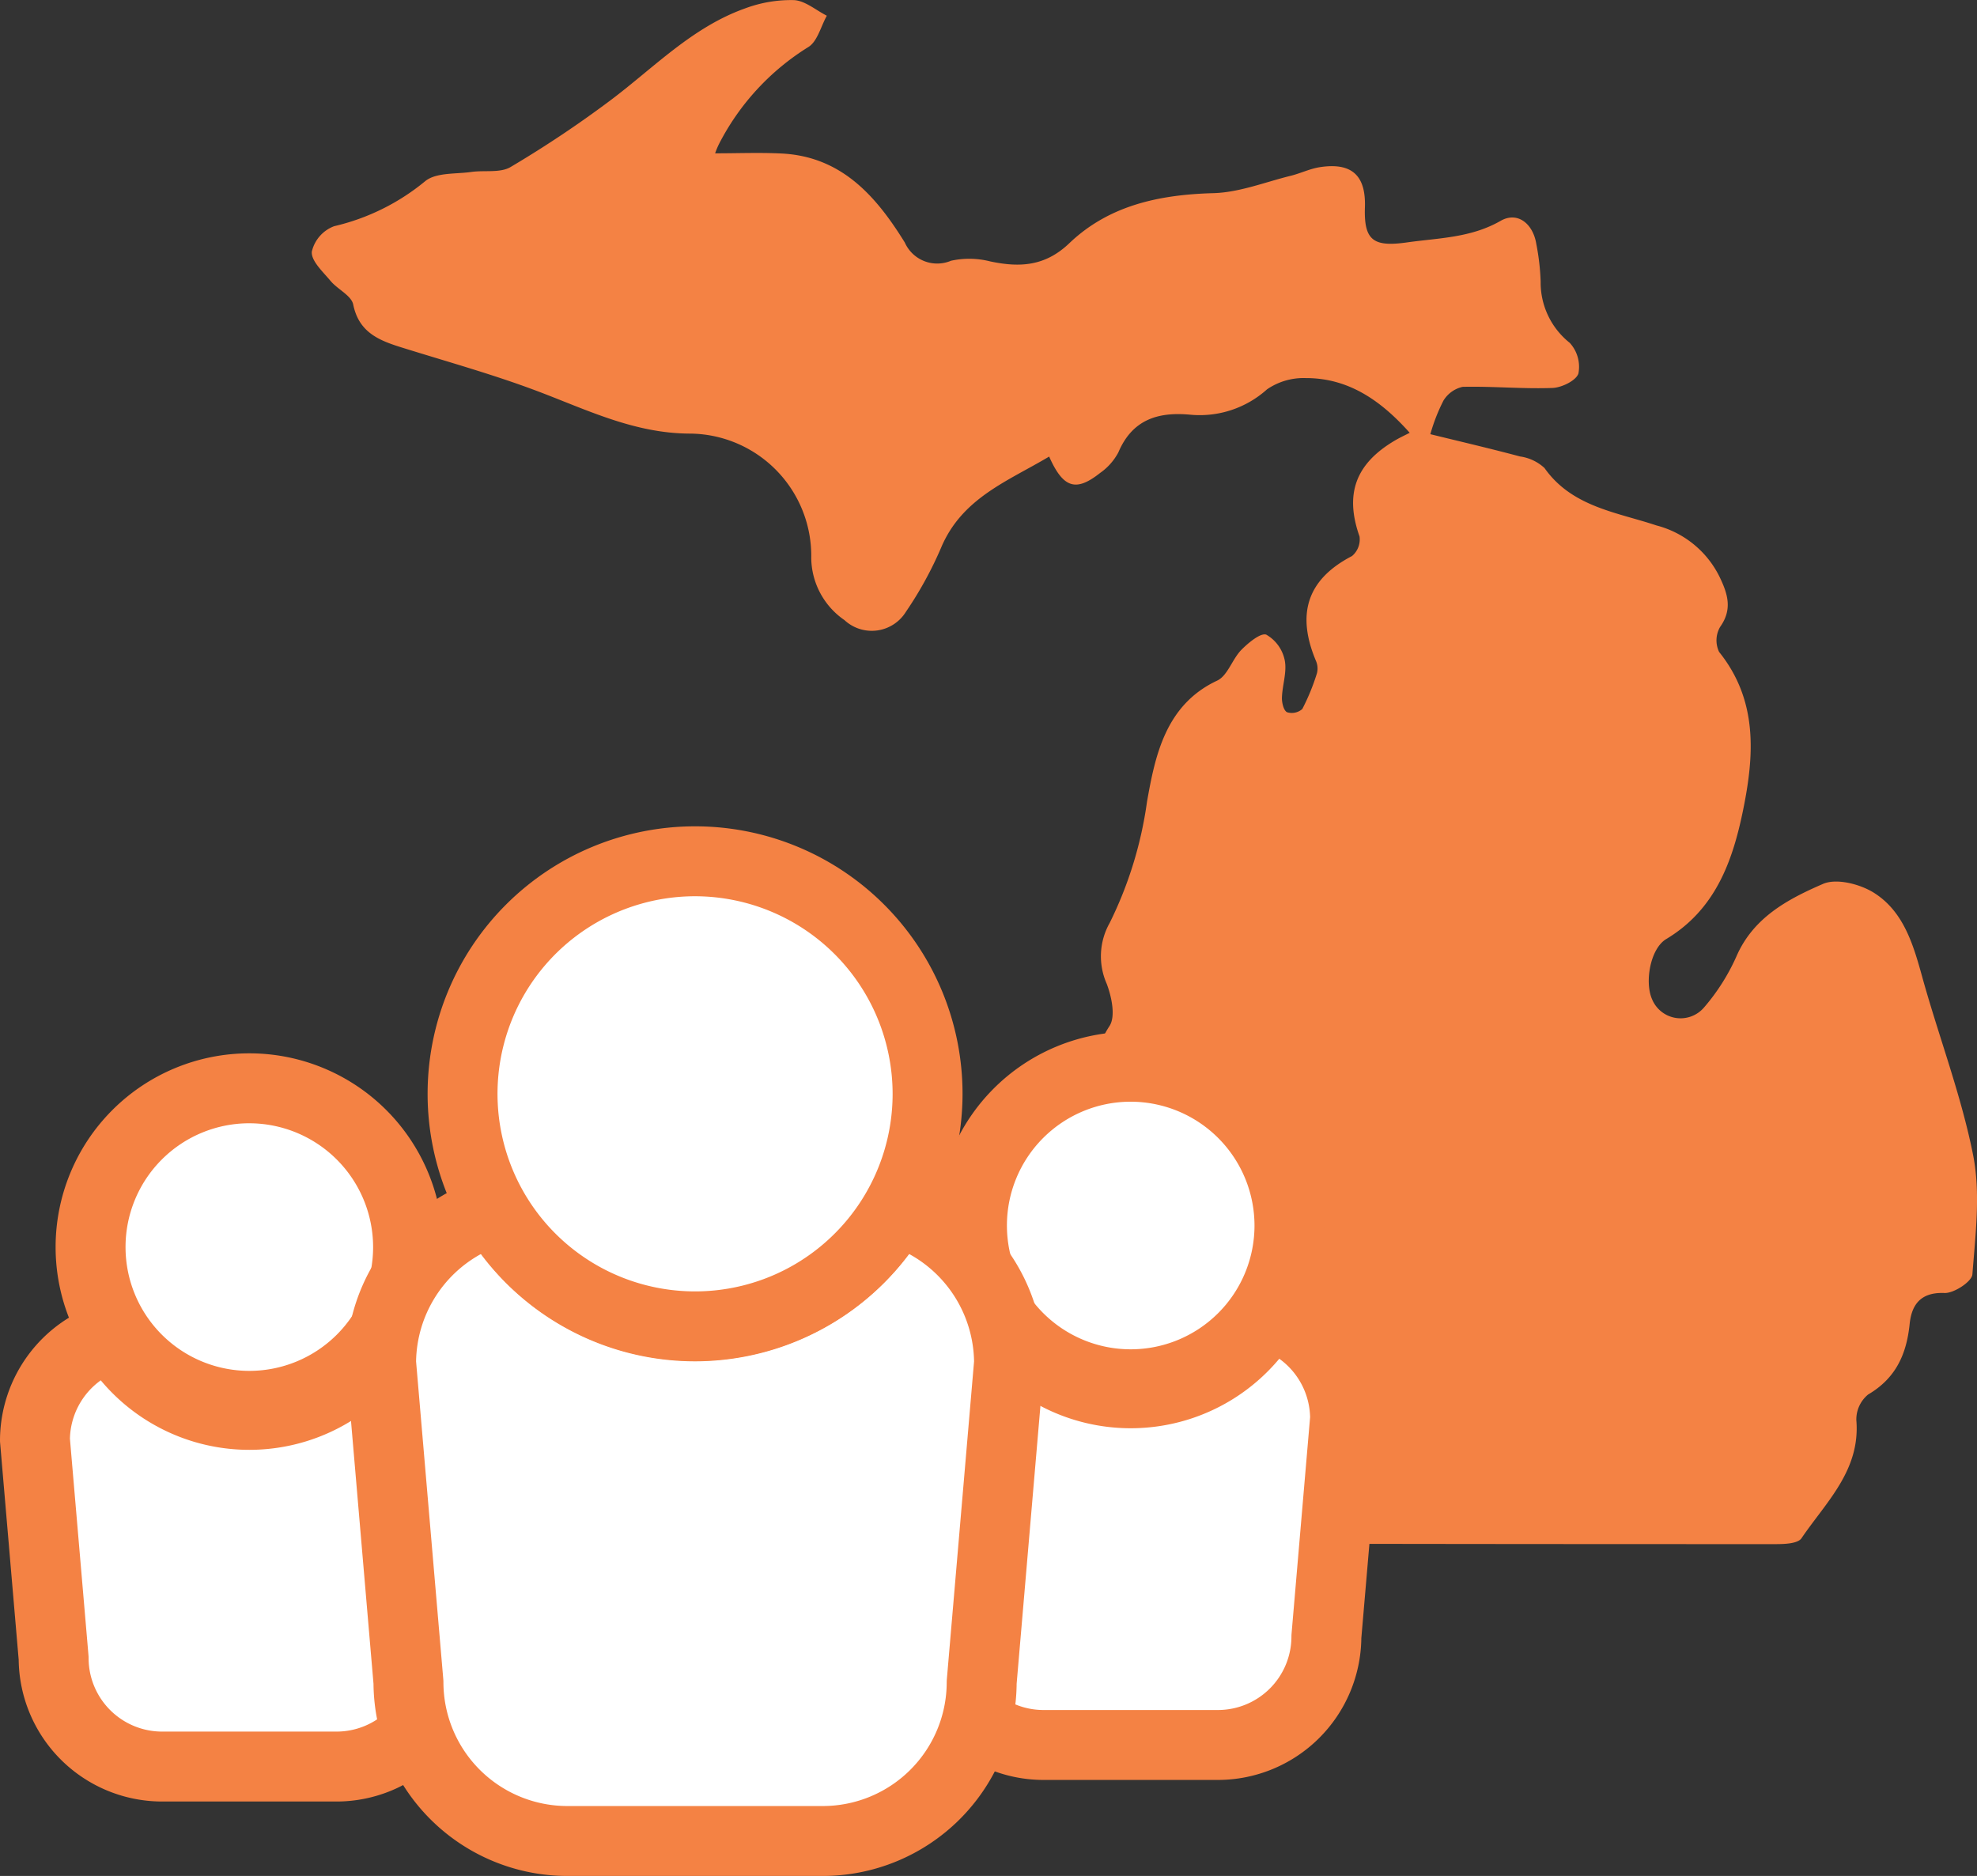 <svg xmlns="http://www.w3.org/2000/svg" viewBox="0 0 177.484 168.394">
  <rect x="0" y="0" width="177.484" height="168.394" fill="#333333" stroke="none"/>
  <defs>
    <style>
      .a {
        fill: #f48244;
      }

      .b {
        fill: #fff;
      }
    </style>
  </defs>
  <g>
    <path class="a" d="M126.556,38.849c-2.538-2.845-5.451-4.922-9.338-4.911a5.801,5.801,0,0,0-3.472,1.011,9.036,9.036,0,0,1-6.892,2.276c-2.912-.274-5.204.444-6.455,3.385a5.251,5.251,0,0,1-1.634,1.841c-2.151,1.704-3.304,1.404-4.578-1.468-3.726,2.219-7.824,3.716-9.703,8.186a33.963,33.963,0,0,1-3.15,5.739,3.604,3.604,0,0,1-5.523.754,6.854,6.854,0,0,1-2.982-5.566A10.974,10.974,0,0,0,61.862,38.921c-4.949-.035-9.176-2.136-13.614-3.81C44.23,33.594,40.071,32.447,35.966,31.161c-2.006-.629-3.755-1.366-4.256-3.824-.166-.813-1.408-1.366-2.045-2.132-.676-.814-1.733-1.776-1.674-2.606a3.216,3.216,0,0,1,2.012-2.296,19.904,19.904,0,0,0,8.208-4.073c.994-.757,2.707-.596,4.101-.795,1.182-.169,2.592.11,3.526-.443a99.375,99.375,0,0,0,8.938-5.966c3.914-2.934,7.351-6.569,12.085-8.261A11.816,11.816,0,0,1,71.267.009c1.007.047,1.976.906,2.962,1.402-.54.96-.842,2.308-1.662,2.812a22.101,22.101,0,0,0-8.033,8.73,7.199,7.199,0,0,0-.334.81c2.026,0,3.999-.082,5.963.016,5.393.268,8.498,3.838,11.068,7.996a3.182,3.182,0,0,0,4.144,1.631,7.633,7.633,0,0,1,3.526.06c2.655.561,4.927.44,7.094-1.631,3.569-3.411,8.082-4.362,12.939-4.497,2.329-.064,4.638-.992,6.948-1.561.875-.216,1.712-.631,2.595-.769,2.867-.446,4.155.73,4.058,3.6-.101,2.987.768,3.577,3.777,3.152,2.867-.405,5.727-.403,8.406-1.936,1.524-.873,2.916.261,3.204,2.081a21.048,21.048,0,0,1,.389,3.371,6.912,6.912,0,0,0,2.611,5.498,3.185,3.185,0,0,1,.781,2.747c-.195.635-1.497,1.273-2.33,1.304-2.683.097-5.379-.163-8.066-.101a2.712,2.712,0,0,0-1.721,1.234,16.21,16.21,0,0,0-1.177,3.016c2.631.646,5.355,1.28,8.057,2.001a4.043,4.043,0,0,1,2.191,1.038c2.463,3.496,6.501,3.967,10.049,5.152a8.763,8.763,0,0,1,5.701,4.685c.72,1.513,1.123,2.868.012,4.431a2.404,2.404,0,0,0-.088,2.238c3.513,4.372,3.157,9.326,2.137,14.28-.941,4.566-2.498,8.865-6.882,11.493-1.437.861-1.953,3.872-1.272,5.403a2.767,2.767,0,0,0,4.666.737,18.495,18.495,0,0,0,2.898-4.563c1.523-3.526,4.644-5.166,7.786-6.528,1.211-.525,3.328.017,4.573.803,2.624,1.656,3.504,4.56,4.306,7.464,1.482,5.37,3.505,10.618,4.589,16.059.686,3.444.212,7.156-.061,10.723-.05.653-1.661,1.711-2.512,1.675-2.157-.091-2.948,1.083-3.121,2.777-.28,2.736-1.249,4.876-3.726,6.333a2.892,2.892,0,0,0-1.06,2.302c.379,4.506-2.721,7.357-4.926,10.604-.326.48-1.506.525-2.291.525q-27.115.004-54.229-.055a10.707,10.707,0,0,1-1.811-.042c-1.13-.198-3.123-.347-3.193-.775a5.437,5.437,0,0,1,.75-3.753c3.644-5.032,4.023-10.764,4.106-16.649.089-6.309-2.69-11.717-5.25-17.167-1.296-2.758-2.101-5.179-.208-8.057.57-.866.195-2.652-.254-3.822a6.088,6.088,0,0,1,.269-5.429,35.378,35.378,0,0,0,3.358-10.899c.72-4.043,1.626-8.679,6.295-10.862.945-.442,1.353-1.929,2.179-2.767.624-.633,1.745-1.557,2.239-1.356a3.447,3.447,0,0,1,1.65,2.291c.212,1.056-.215,2.227-.251,3.353-.015.454.153,1.163.456,1.313a1.431,1.431,0,0,0,1.372-.286,19.377,19.377,0,0,0,1.315-3.211,1.722,1.722,0,0,0-.091-1.116c-1.733-4.114-.874-7.273,3.24-9.405a1.946,1.946,0,0,0,.674-1.755c-1.339-3.799-.385-6.524,3.195-8.627C125.677,39.276,126.135,39.066,126.556,38.849Z"/>
    <g>
      <g>
        <g>
          <path class="b" d="M34.685,119.944a14.249,14.249,0,0,1-24.604 0,9.733,9.733,0,0,0-6.942,9.321l1.677,19.574a9.732,9.732,0,0,0,9.732,9.732H30.218a9.732,9.732,0,0,0,9.732-9.732l1.677-19.574A9.733,9.733,0,0,0,34.685,119.944Z"/>
          <path class="a" d="M30.218,161.711H14.547a12.886,12.886,0,0,1-12.87-12.728L.012,129.533C.004,129.444,0,129.355,0,129.266a12.949,12.949,0,0,1,9.182-12.329,3.139,3.139,0,0,1,3.607,1.42,11.11,11.11,0,0,0,19.188 0,3.137,3.137,0,0,1,3.607-1.421,12.95,12.95,0,0,1,9.182,12.329q0,.134-.012.268l-1.666,19.449A12.886,12.886,0,0,1,30.218,161.711ZM6.278,129.144l1.664,19.428c.008.089.012.178.012.268a6.601,6.601,0,0,0,6.594,6.594h15.671a6.601,6.601,0,0,0,6.594-6.594q0-.134.012-.268l1.664-19.427a6.64,6.64,0,0,0-2.768-5.241,17.375,17.375,0,0,1-26.675,0A6.64,6.64,0,0,0,6.278,129.144Z"/>
        </g>
        <g>
          <circle class="b" cx="22.383" cy="111.943" r="14.252"/>
          <path class="a" d="M22.383,129.333a17.391,17.391,0,1,1,17.391-17.391A17.41,17.41,0,0,1,22.383,129.333Zm0-28.504a11.113,11.113,0,1,0,11.113,11.113A11.126,11.126,0,0,0,22.383,100.83Z"/>
        </g>
      </g>
      <g>
        <g>
          <path class="b" d="M113.811,118.007a14.249,14.249,0,0,1-24.604 0,9.733,9.733,0,0,0-6.942,9.321L83.941,146.903a9.732,9.732,0,0,0,9.732,9.732h15.671a9.732,9.732,0,0,0,9.732-9.732l1.677-19.574A9.733,9.733,0,0,0,113.811,118.007Z"/>
          <path class="a" d="M109.344,159.774H93.673a12.886,12.886,0,0,1-12.87-12.728l-1.666-19.449q-.012-.134-.012-.268a12.949,12.949,0,0,1,9.182-12.329,3.139,3.139,0,0,1,3.607,1.421,11.11,11.11,0,0,0,19.188-0,3.14,3.14,0,0,1,3.607-1.42,12.95,12.95,0,0,1,9.182,12.329q0,.134-.012.268l-1.666,19.45A12.885,12.885,0,0,1,109.344,159.774ZM85.404,127.208l1.664,19.427q.012.134.012.268a6.601,6.601,0,0,0,6.594,6.594h15.671a6.601,6.601,0,0,0,6.593-6.594q0-.134.012-.268l1.664-19.427a6.641,6.641,0,0,0-2.767-5.242,17.376,17.376,0,0,1-26.675,0A6.64,6.64,0,0,0,85.404,127.208Z"/>
        </g>
        <g>
          <circle class="b" cx="101.509" cy="110.006" r="14.252"/>
          <path class="a" d="M101.509,127.397a17.391,17.391,0,1,1,17.391-17.391A17.41,17.41,0,0,1,101.509,127.397Zm0-28.504a11.113,11.113,0,1,0,11.113,11.113A11.126,11.126,0,0,0,101.509,98.893Z"/>
        </g>
      </g>
      <g>
        <path class="b" d="M80.417,108.68a20.869,20.869,0,0,1-36.036 0,14.255,14.255,0,0,0-10.167,13.652L36.669,151.001a14.254,14.254,0,0,0,14.254,14.254H73.875a14.254,14.254,0,0,0,14.254-14.254l2.456-28.668A14.255,14.255,0,0,0,80.417,108.68Z"/>
        <path class="a" d="M73.875,168.394H50.923a17.413,17.413,0,0,1-17.392-17.252l-2.444-28.541q-.012-.134-.012-.268a17.498,17.498,0,0,1,12.407-16.66,3.139,3.139,0,0,1,3.607,1.42,17.73,17.73,0,0,0,30.62 0,3.138,3.138,0,0,1,3.607-1.421,17.499,17.499,0,0,1,12.408,16.66q0,.134-.012.268l-2.444,28.541A17.413,17.413,0,0,1,73.875,168.394Zm-36.522-46.188,2.443,28.526q.012.134.012.268a11.128,11.128,0,0,0,11.115,11.116H73.875A11.128,11.128,0,0,0,84.991,151.001q0-.134.012-.268l2.443-28.526a11.199,11.199,0,0,0-5.844-9.653,23.998,23.998,0,0,1-38.405,0A11.199,11.199,0,0,0,37.353,122.206Z"/>
      </g>
      <g>
        <circle class="b" cx="62.399" cy="98.185" r="20.873"/>
        <path class="a" d="M62.399,122.198A24.012,24.012,0,1,1,86.412,98.185,24.04,24.04,0,0,1,62.399,122.198Zm0-41.747A17.735,17.735,0,1,0,80.134,98.185,17.755,17.755,0,0,0,62.399,80.451Z"/>
      </g>
    </g>
  </g>
</svg>
